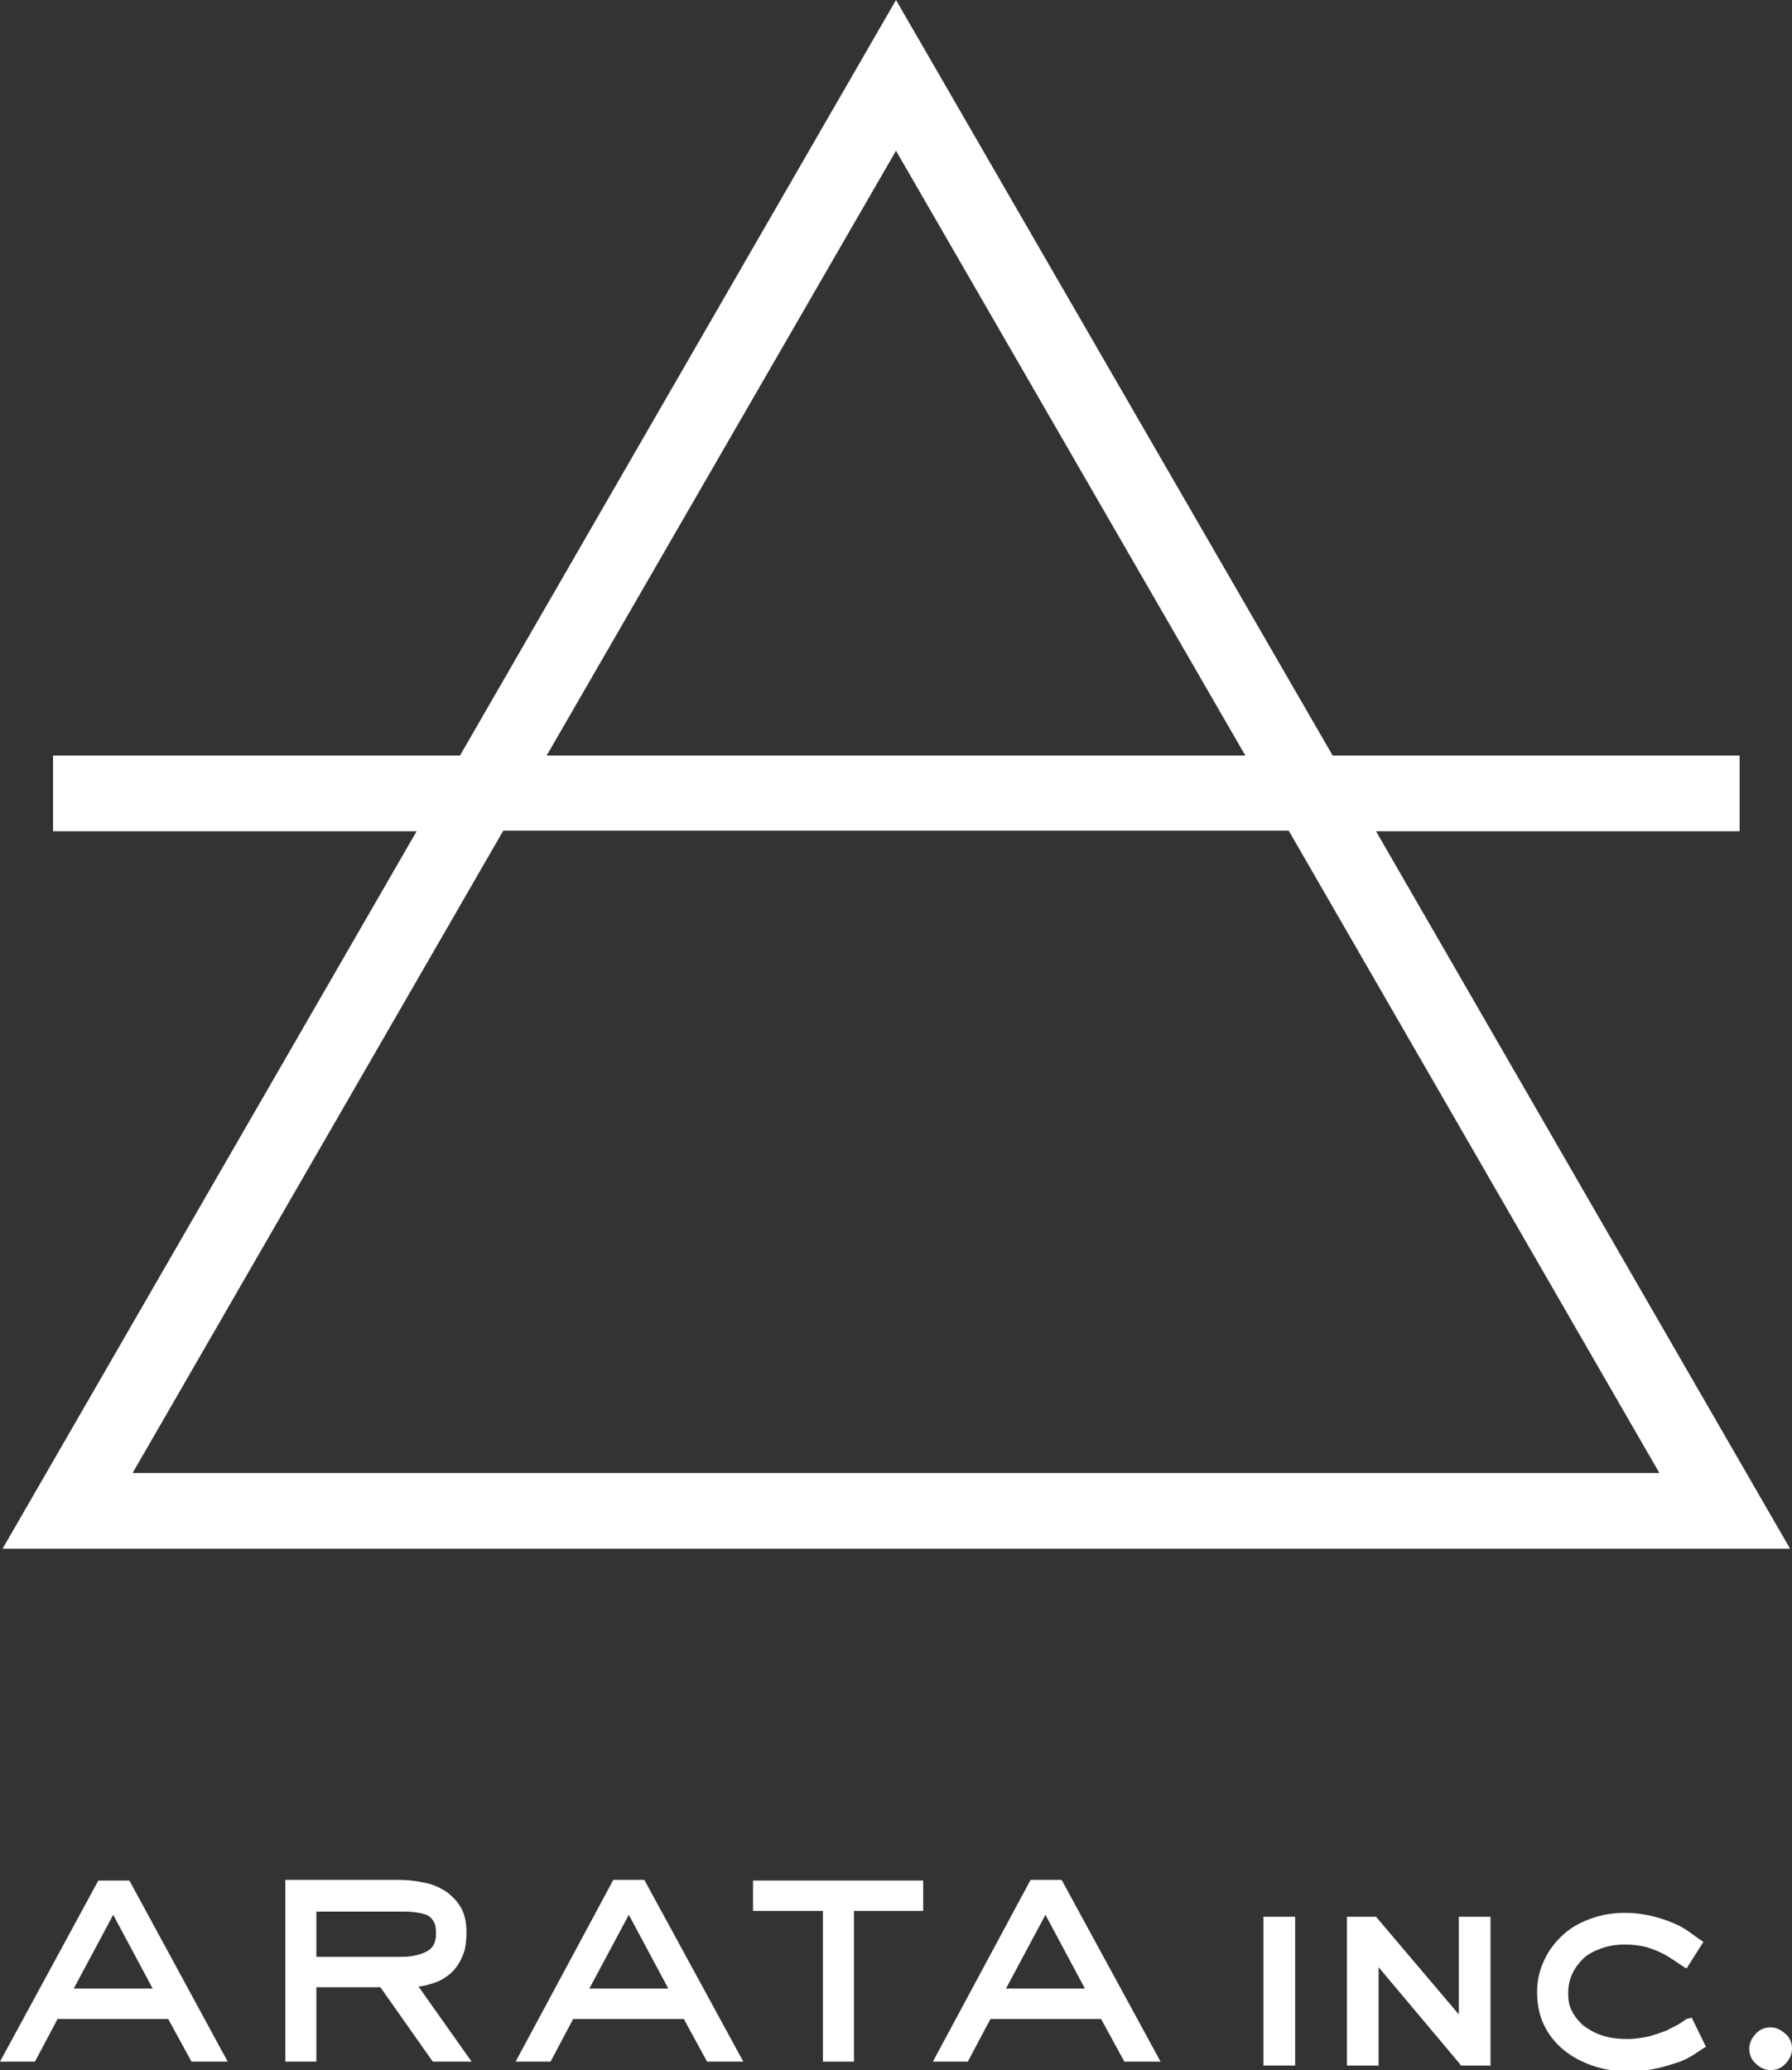 <?xml version="1.0" encoding="utf-8"?>
<!-- Generator: Adobe Illustrator 28.0.0, SVG Export Plug-In . SVG Version: 6.00 Build 0)  -->
<svg version="1.1" id="レイヤー_1" xmlns="http://www.w3.org/2000/svg" xmlns:xlink="http://www.w3.org/1999/xlink" x="0px"
	 y="0px" viewBox="0 0 277 320" style="enable-background:new 0 0 277 320;" xml:space="preserve">
<rect x="0" y="0" width="277" height="320" fill="#333333" stroke="none"/>
<style type="text/css">
	.st0{fill:#FFFFFF;}
</style>
<g>
	<path class="st0" d="M276.7,239.4l-64-110.9h56.2v-11.7H206L138.5,0L71.1,116.8H8.2v11.7h56.2l-64,110.9H276.7z M84.5,116.8
		l54-93.5l54,93.5H84.5z M199.2,128.4l57.3,99.3h-236l57.3-99.3H199.2z"/>
	<g>
		<path class="st0" d="M67.2,306.5c0.9-0.3,1.7-0.8,2.4-1.4c0.7-0.6,1.3-1.4,1.8-2.5c0.5-1,0.7-2.3,0.7-3.9s-0.3-2.9-0.9-3.9
			s-1.4-1.8-2.4-2.5c-1-0.6-2.1-1.1-3.4-1.3c-1.3-0.3-2.6-0.4-4-0.4H44.1v28.1h4.8v-11.5h9.9l8.1,11.5h6l-8.2-11.6
			C65.5,307,66.3,306.8,67.2,306.5z M48.9,302.5v-7h12.8c0.9,0,1.7,0,2.4,0.1s1.3,0.2,1.8,0.4c0.5,0.2,0.9,0.6,1.1,1
			c0.3,0.4,0.4,1.1,0.4,1.9c0,1.4-0.5,2.3-1.5,2.8s-2.3,0.8-3.9,0.8L48.9,302.5L48.9,302.5z"/>
		<polygon class="st0" points="116.4,295.4 127.2,295.4 127.2,318.7 132,318.7 132,295.4 142.7,295.4 142.7,290.7 116.4,290.7 		"/>
		<g>
			<rect x="195.3" y="296.3" class="st0" width="4.9" height="23"/>
			<polygon class="st0" points="225.5,311.4 212.7,296.3 208.2,296.3 208.2,319.3 213.1,319.3 213.1,304.1 225.7,319.1 225.8,319.3 
				230.4,319.3 230.4,296.3 225.5,296.3 			"/>
			<path class="st0" d="M260.7,312.1c-0.3,0.2-0.7,0.5-1.2,0.8s-1.2,0.6-1.9,1c-0.8,0.3-1.7,0.6-2.7,0.9c-1,0.2-2.1,0.4-3.3,0.4
				c-1.6,0-3-0.2-4.1-0.6c-1.2-0.4-2.1-1-2.9-1.6c-0.7-0.7-1.3-1.4-1.7-2.3c-0.4-0.8-0.5-1.7-0.5-2.6c0-1,0.2-2,0.6-2.9
				c0.4-0.9,1-1.7,1.7-2.4c0.7-0.7,1.7-1.2,2.8-1.6s2.3-0.6,3.7-0.6c1.1,0,2,0.1,2.9,0.3c0.9,0.2,1.6,0.5,2.3,0.8
				c0.7,0.3,1.4,0.7,2,1.1s1.2,0.8,1.8,1.2l0.5,0.3l2.6-4.1l-0.4-0.3c-0.5-0.3-1-0.7-1.7-1.2s-1.5-1-2.5-1.4
				c-0.9-0.4-2.1-0.8-3.3-1.1c-1.3-0.3-2.7-0.5-4.2-0.5c-1.9,0-3.7,0.3-5.3,0.9c-1.7,0.6-3.1,1.4-4.3,2.5s-2.2,2.4-2.9,3.9
				s-1.1,3.1-1.1,4.9s0.3,3.5,1,5s1.7,2.8,3,3.9s2.8,1.9,4.5,2.5s3.6,0.9,5.7,0.9c1.7,0,3.2-0.2,4.5-0.5c1.3-0.3,2.5-0.7,3.4-1
				c1-0.4,1.7-0.8,2.3-1.2c0.6-0.4,0.9-0.6,1.2-0.8l0.5-0.3l-2.2-4.5L260.7,312.1z"/>
			<path class="st0" d="M276,314.4c-0.7-0.6-1.4-1-2.3-1s-1.7,0.3-2.3,1c-0.6,0.6-1,1.4-1,2.3s0.3,1.7,1,2.3c0.6,0.6,1.4,1,2.3,1
				s1.7-0.3,2.3-1c0.6-0.6,1-1.4,1-2.3S276.7,315,276,314.4z"/>
		</g>
		<path class="st0" d="M144.2,318.7h5.4l3.5-6.6h17.1l3.6,6.6h5.6l-15.3-28.1h-4.8L144.2,318.7z M155.5,307.4l6.1-11.4l6.1,11.4
			H155.5z"/>
		<path class="st0" d="M79.7,318.7h5.4l3.5-6.6h17.1l3.6,6.6h5.6l-15.3-28.1h-4.8L79.7,318.7z M91.1,307.4l6.1-11.4l6.1,11.4H91.1z"
			/>
		<path class="st0" d="M0,318.7h5.4l3.5-6.6H26l3.6,6.6h5.6l-15.2-28h-4.8L0,318.7z M11.4,307.4l6.1-11.4l6.1,11.4H11.4z"/>
	</g>
</g>
</svg>
